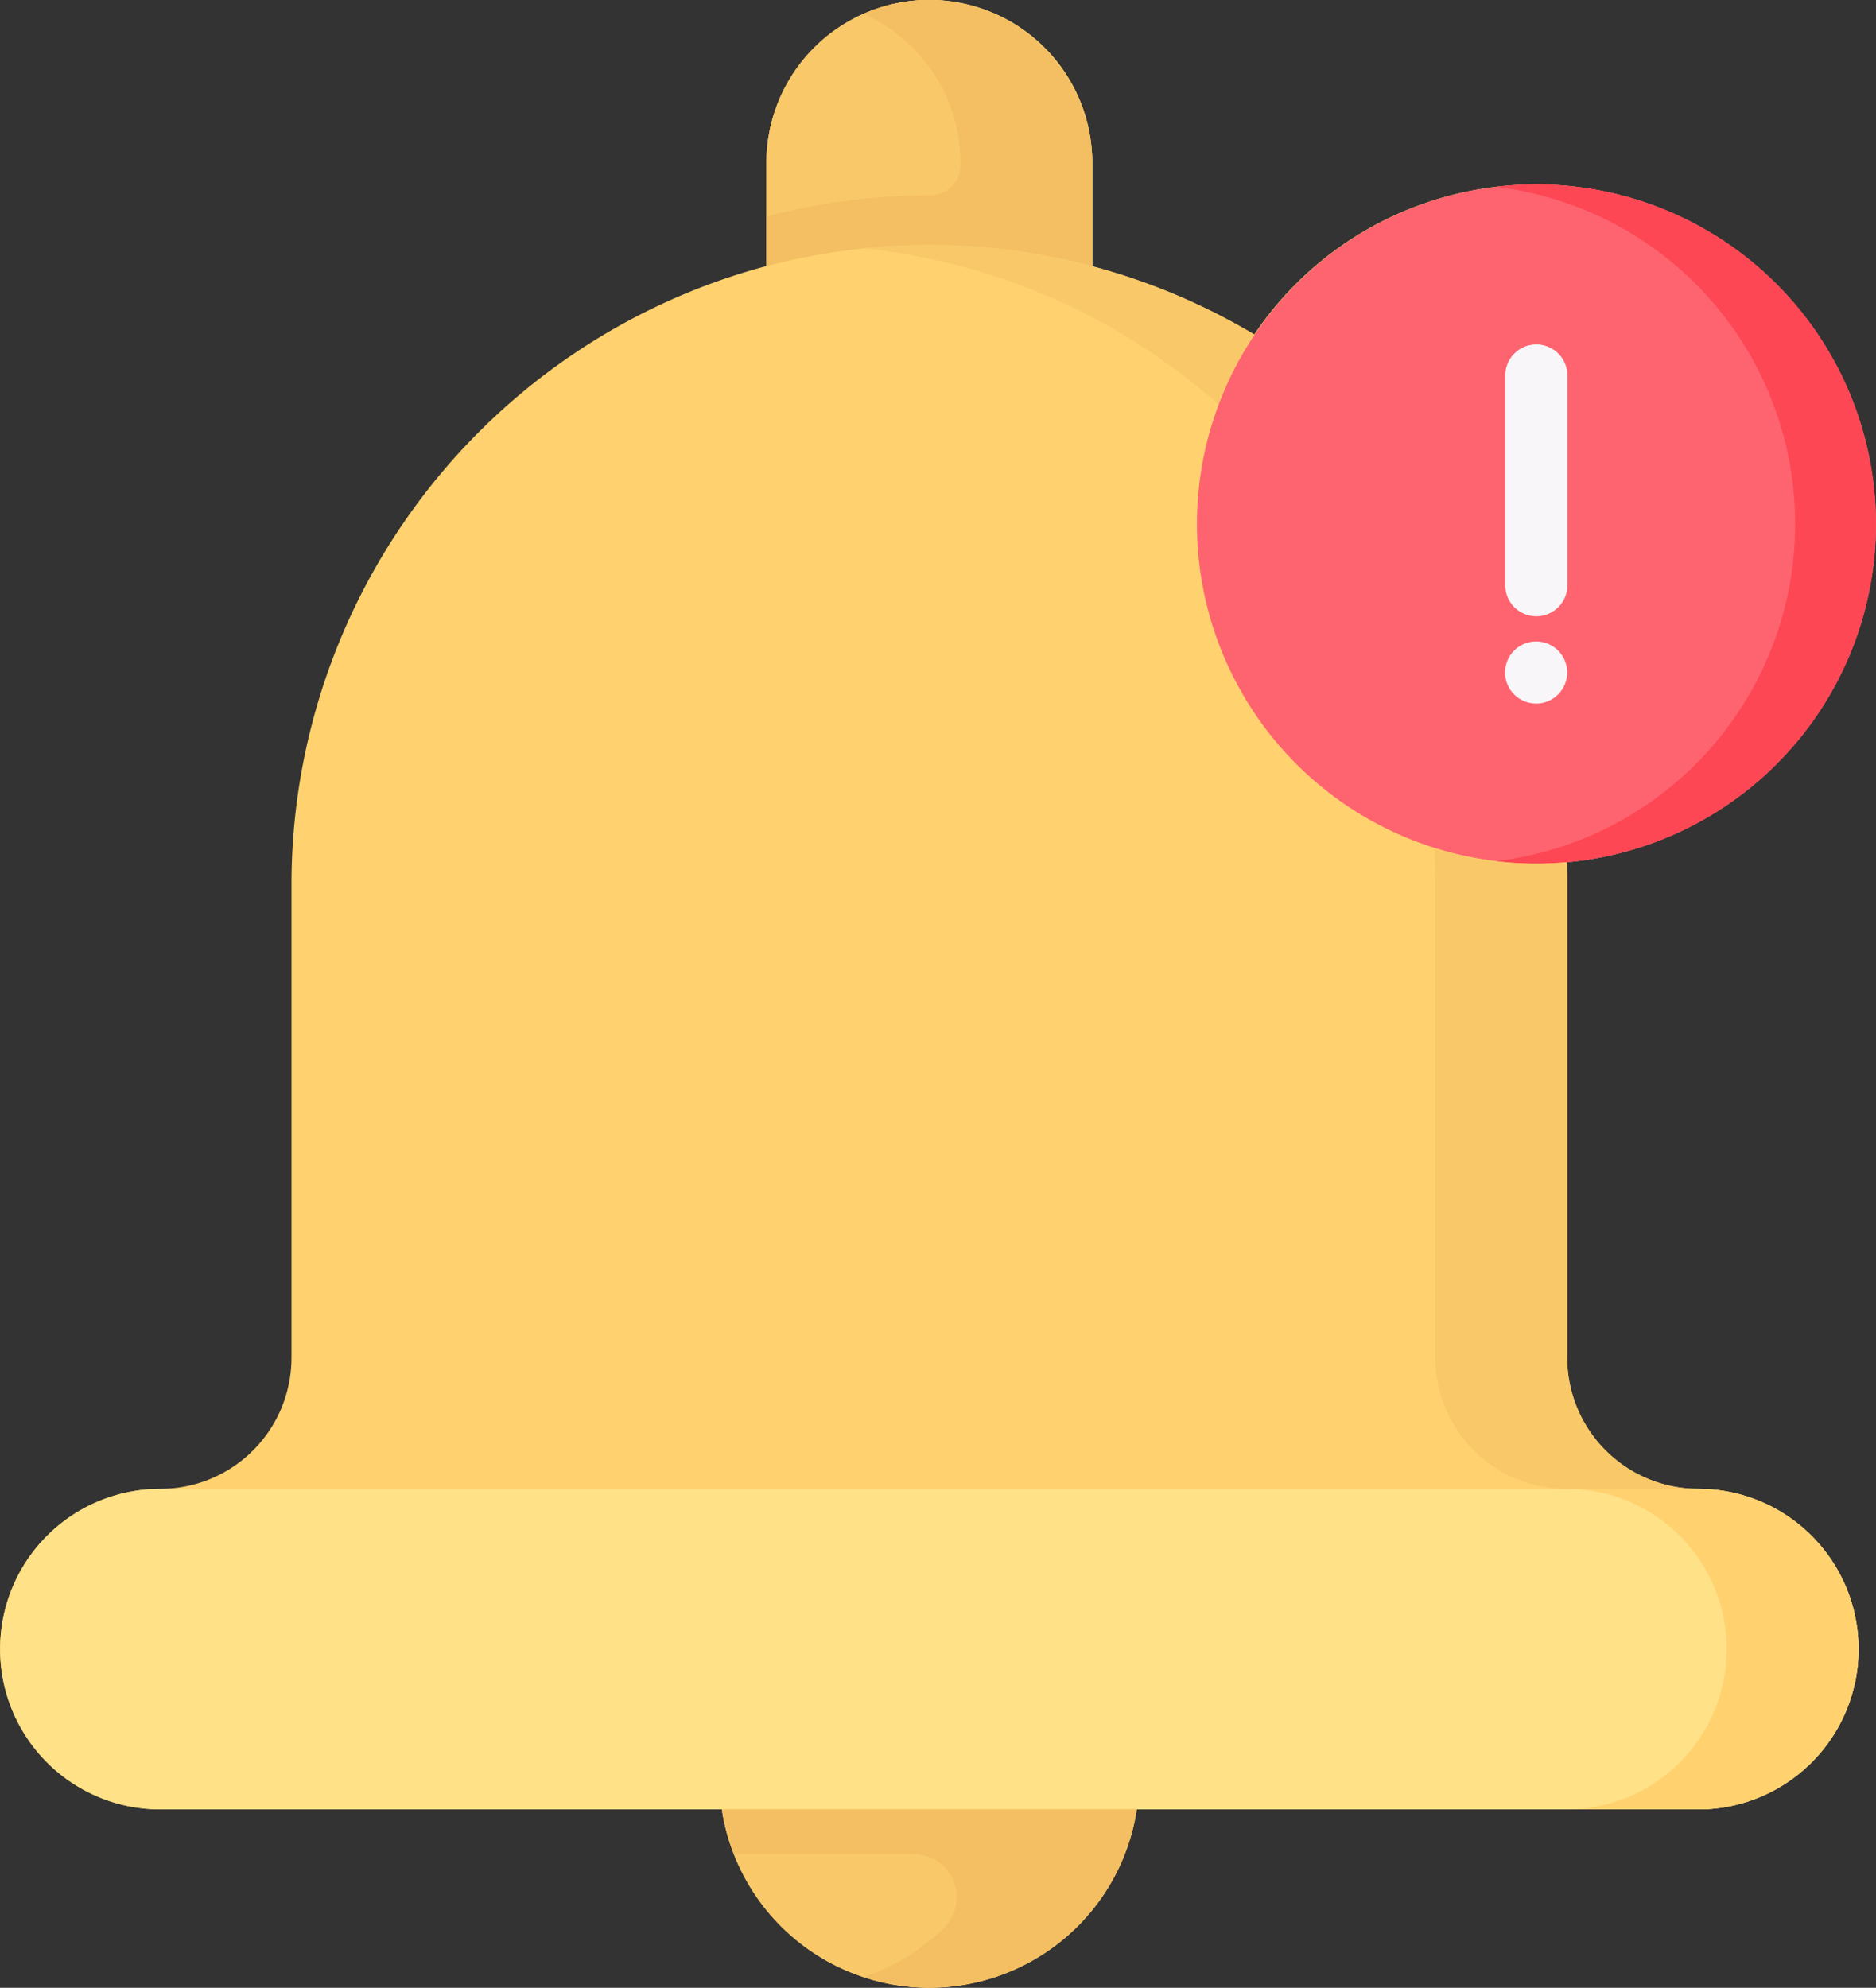 <svg xmlns="http://www.w3.org/2000/svg" width="37.754" height="40" viewBox="0 0 37.754 40">
  <rect x="0" y="0" width="37.754" height="40" fill="#333333" stroke="none"/>
  <g id="Group_3781" data-name="Group 3781" transform="translate(-14.373)">
    <path id="Path_12958" data-name="Path 12958" d="M48.551,29.96a2.64,2.64,0,0,1-2.639-2.635V17.75c0-.133,0-.267-.007-.4A6.833,6.833,0,1,0,39.614,6.731a12.785,12.785,0,0,0-3.259-1.374V3.278a3.279,3.279,0,0,0-6.559,0V5.354a12.886,12.886,0,0,0-9.557,12.4v9.576A2.64,2.64,0,0,1,17.6,29.96a3.225,3.225,0,1,0,0,6.45H28.9a4.223,4.223,0,0,0,8.35,0h11.3a3.225,3.225,0,1,0,0-6.45Z" transform="translate(0 0)" fill="#ffd26f"/>
    <path id="Path_12959" data-name="Path 12959" d="M48.551,383.495H17.6a3.225,3.225,0,1,0,0,6.45h30.95a3.225,3.225,0,1,0,0-6.45Z" transform="translate(0 -353.535)" fill="#ffe187"/>
    <path id="Path_12960" data-name="Path 12960" d="M215.076,4.93a12.771,12.771,0,0,1,3.279.427V3.278a3.279,3.279,0,0,0-6.558,0V5.354a12.827,12.827,0,0,1,3.279-.425Z" transform="translate(-182 0)" fill="#f9c969"/>
    <path id="Path_12961" data-name="Path 12961" d="M200.334,466.052a4.223,4.223,0,0,0,8.35,0Z" transform="translate(-171.433 -429.642)" fill="#f9c969"/>
    <path id="Path_12962" data-name="Path 12962" d="M420.53,383.495h-2.654a3.225,3.225,0,1,1,0,6.45h2.654a3.225,3.225,0,1,0,0-6.45Z" transform="translate(-371.979 -353.535)" fill="#ffd26f"/>
    <path id="Path_12963" data-name="Path 12963" d="M215.184,0a3.262,3.262,0,0,0-1.434.28,3.282,3.282,0,0,1,1.952,3v.039a.614.614,0,0,1-.619.612h-.006a12.826,12.826,0,0,0-3.279.425v1a12.835,12.835,0,0,1,6.558,0V3.339A3.318,3.318,0,0,0,215.184,0Z" transform="translate(-182.001)" fill="#f4bf62"/>
    <path id="Path_12964" data-name="Path 12964" d="M200.334,466.052a4.173,4.173,0,0,0,.241.9h3.616a.868.868,0,0,1,.609,1.486,4.23,4.23,0,0,1-1.62.986,4.224,4.224,0,0,0,5.5-3.376h-8.35Z" transform="translate(-171.433 -429.642)" fill="#f4bf62"/>
    <path id="Path_12965" data-name="Path 12965" d="M329.356,47.508a6.833,6.833,0,1,0,6.84,6.835A6.845,6.845,0,0,0,329.356,47.508Z" transform="translate(-284.069 -43.797)" fill="#fe646f"/>
    <path id="Path_12966" data-name="Path 12966" d="M400.484,47.508a6.889,6.889,0,0,0-.812.048,6.833,6.833,0,0,1,0,13.57,6.834,6.834,0,1,0,.813-13.619Z" transform="translate(-355.197 -43.796)" fill="#fd4755"/>
    <g id="Group_3781-2" data-name="Group 3781" transform="translate(31.749 4.93)">
      <path id="Path_12967" data-name="Path 12967" d="M386.534,228.7v-9.576c0-.133,0-.267-.007-.4-.2.018-.41.028-.618.028a6.823,6.823,0,0,1-2.048-.313q.018.341.018.684V228.7a2.64,2.64,0,0,0,2.639,2.635h2.654A2.64,2.64,0,0,1,386.534,228.7Z" transform="translate(-372.371 -206.305)" fill="#f9c969"/>
      <path id="Path_12968" data-name="Path 12968" d="M244.649,64.9a12.753,12.753,0,0,0-6.538-1.8,12.943,12.943,0,0,0-1.327.069,12.727,12.727,0,0,1,7.139,3.134A6.822,6.822,0,0,1,244.649,64.9Z" transform="translate(-236.784 -63.099)" fill="#f9c969"/>
    </g>
    <g id="Group_3783" data-name="Group 3783" transform="translate(44.662 6.931)">
      <g id="Group_3782" data-name="Group 3782">
        <path id="Path_12969" data-name="Path 12969" d="M402.7,88.723a.625.625,0,0,0-.625.625v4.221a.625.625,0,0,0,1.25,0V89.348A.625.625,0,0,0,402.7,88.723Z" transform="translate(-402.071 -88.723)" fill="#f9f6f9"/>
        <circle id="Ellipse_91" data-name="Ellipse 91" cx="0.625" cy="0.625" r="0.625" transform="translate(0 5.977)" fill="#f9f6f9"/>
      </g>
    </g>
  </g>
</svg>
